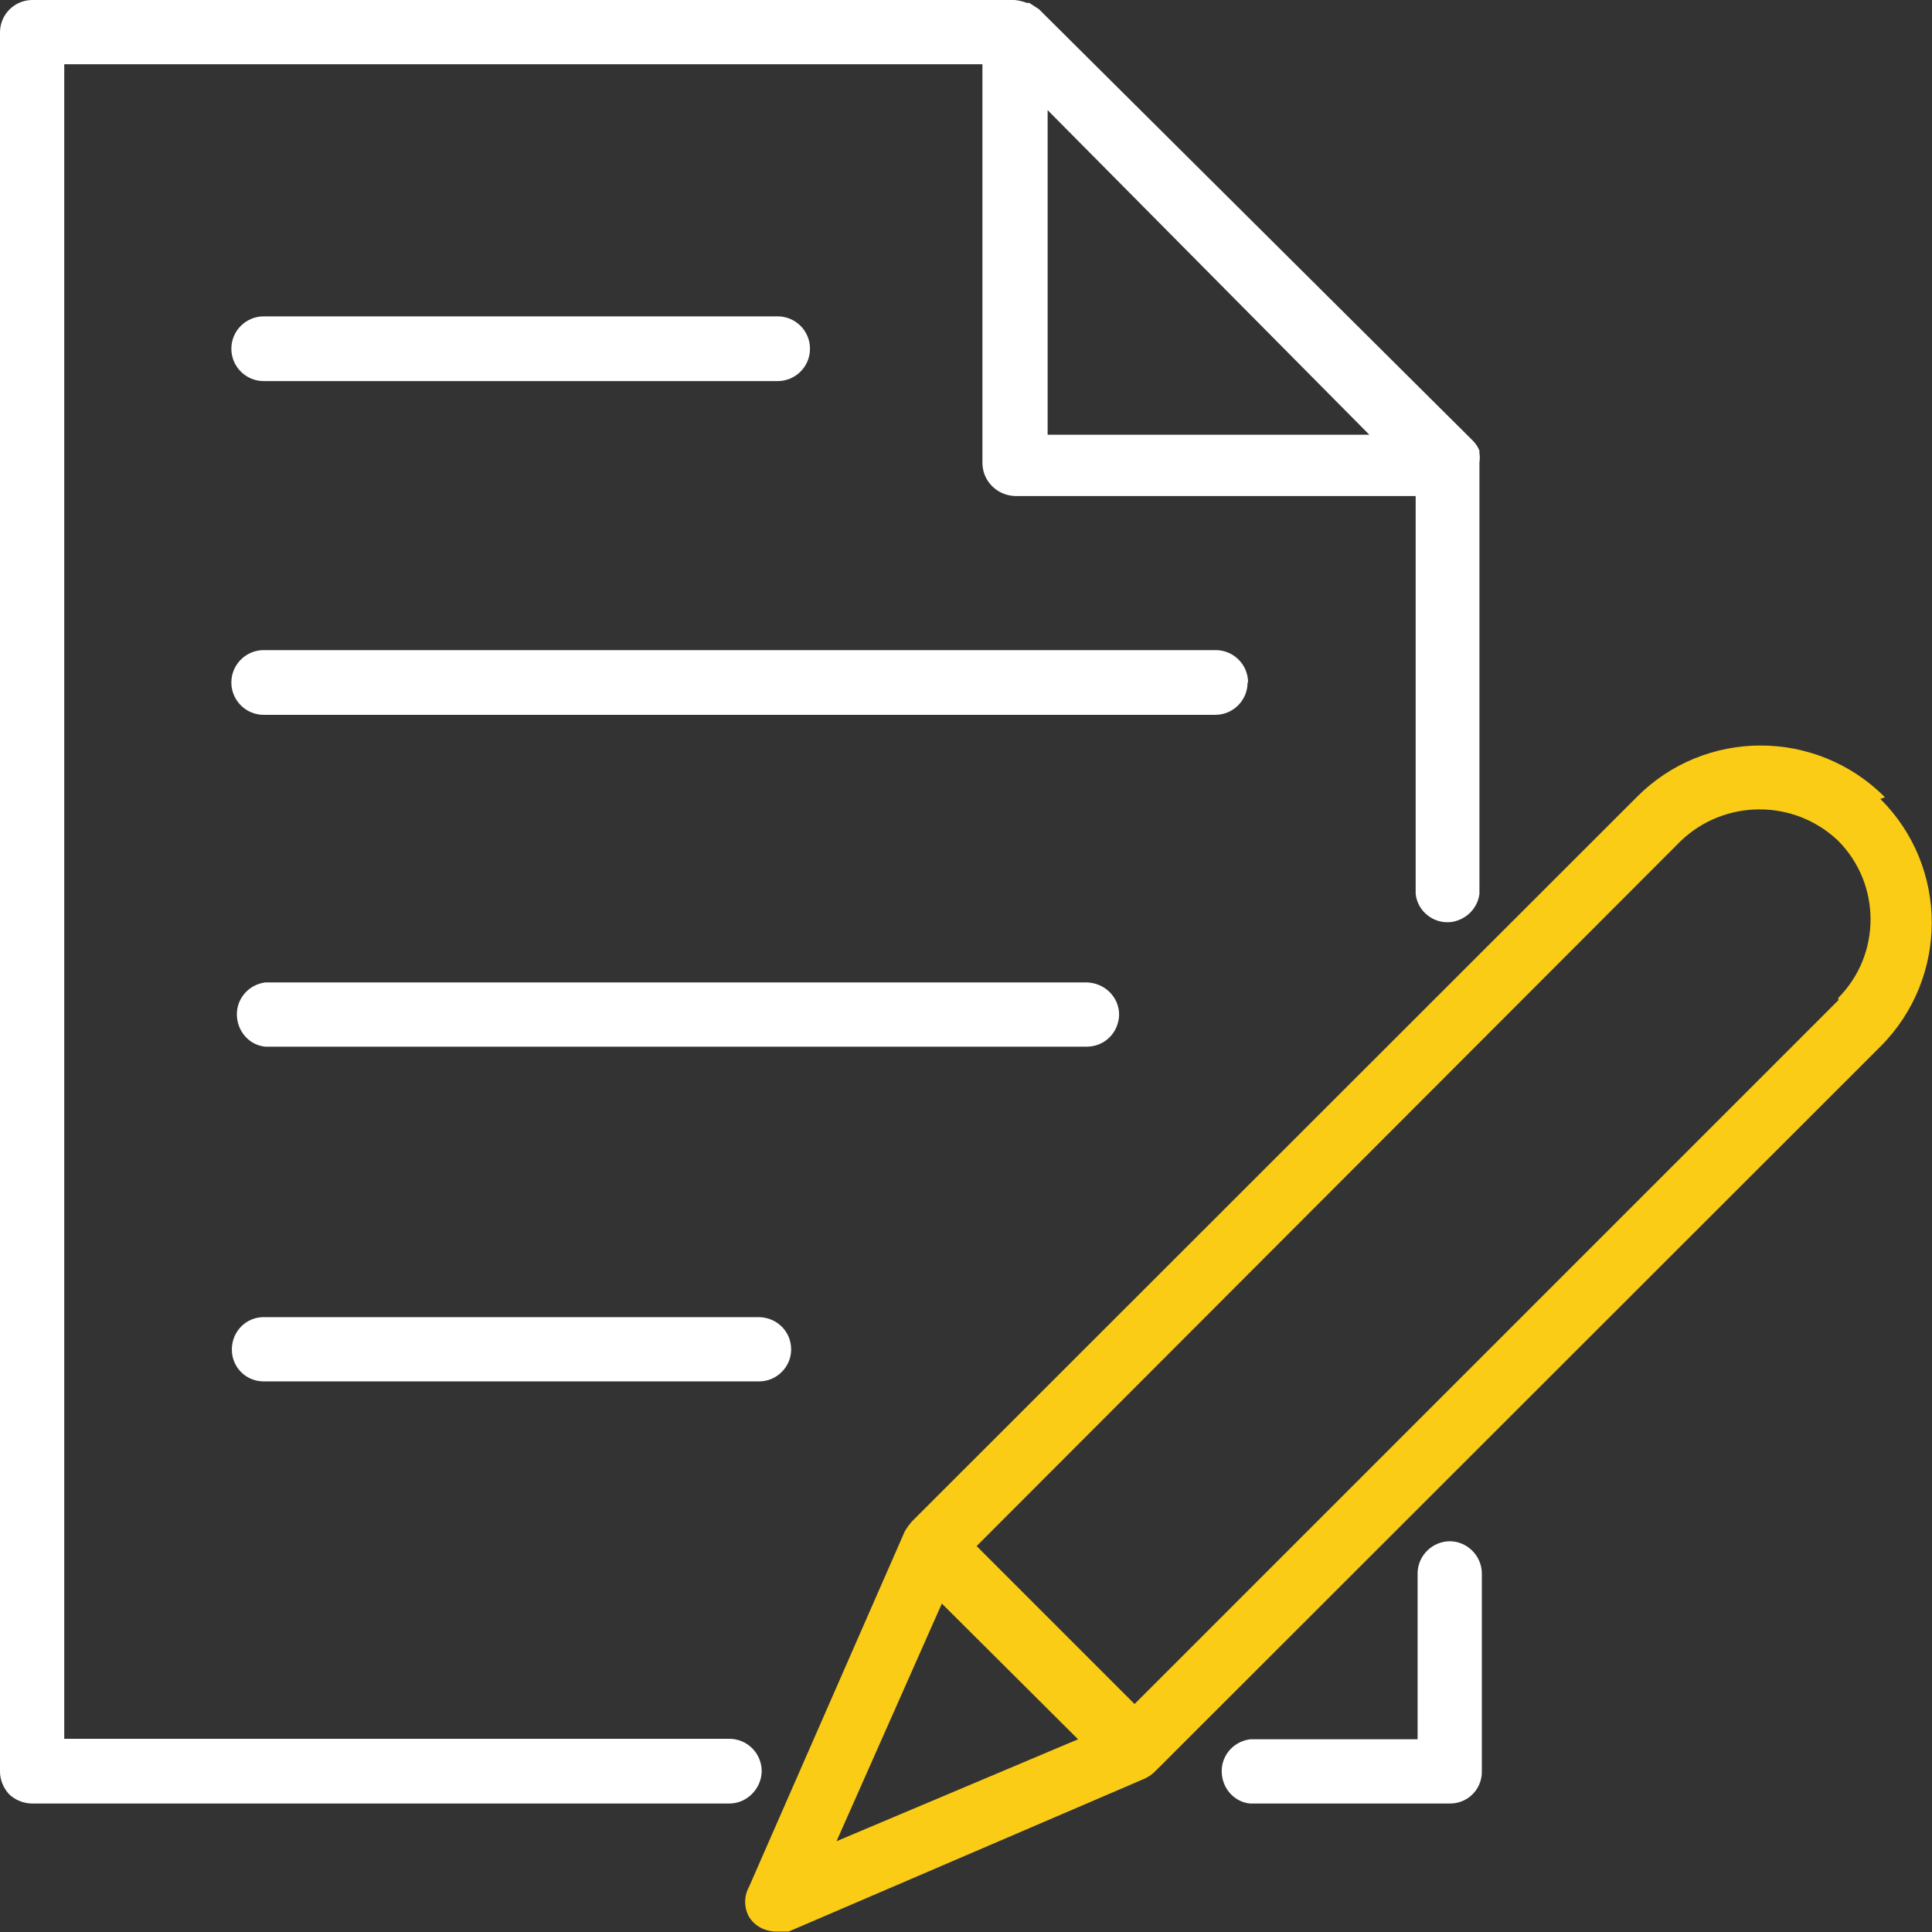 <?xml version="1.0" encoding="UTF-8"?>
<svg id="Layer_2" xmlns="http://www.w3.org/2000/svg" viewBox="0 0 40 40">
  <rect x="0" y="0" width="40" height="40" fill="#333333" stroke="none"/>
  <defs>
    <style>
      .cls-1 {
        fill: #fff;
      }

      .cls-2 {
        fill: #facc15;
      }
    </style>
  </defs>
  <g id="Layer_7">
    <g>
      <path class="cls-1" d="M15.77,36.67c0-.37-.3-.67-.67-.67H1.33V1.33h19.01v8.27c.01.37.31.66.68.67h8.29v8.24c.04.36.37.62.73.58,0,0,0,0,0,0,.31-.04.55-.28.59-.58v-8.94c.01-.06.01-.13,0-.19v-.05c-.03-.07-.07-.14-.13-.2L21.51.19l-.2-.13h-.05c-.08-.03-.16-.05-.25-.06H.67c-.37,0-.67.3-.67.67h0v36.01c0,.17.07.34.19.47.13.12.3.19.48.19h14.43c.36,0,.66-.3.67-.66h0ZM21.69,2.28l6.66,6.72h-6.66V2.28Z"/>
      <path class="cls-1" d="M30.02,31.91c-.36,0-.66.29-.67.65,0,0,0,0,0,.01h0v3.44h-3.47c-.37.05-.63.38-.58.75.04.31.28.55.58.58h4.14c.36,0,.65-.28.66-.64v-4.12c0-.36-.29-.66-.65-.67,0,0,0,0-.01,0Z"/>
      <path class="cls-1" d="M5.46,7.89h10.64c.37,0,.67-.3.67-.67s-.3-.67-.67-.67H5.46c-.37,0-.67.3-.67.67s.3.67.67.67h0Z"/>
      <path class="cls-1" d="M25.84,14.13c0-.37-.3-.67-.67-.67H5.46c-.37,0-.67.3-.67.67s.3.67.67.67h19.7c.37,0,.67-.3.67-.67Z"/>
      <path class="cls-1" d="M23.17,21.01c0-.37-.3-.66-.67-.67H5.49c-.37.05-.63.38-.58.75.04.31.28.55.58.58h17.01c.37,0,.66-.29.67-.66Z"/>
      <path class="cls-1" d="M5.46,27.27c-.37,0-.66.3-.66.67,0,.36.28.65.64.66,0,0,.01,0,.02,0h10.26c.36,0,.66-.3.66-.66h0c0-.37-.29-.66-.66-.67H5.46Z"/>
      <path class="cls-2" d="M39.02,16.5c-1.42-1.42-3.72-1.42-5.13,0h0l-15.01,15c-.06.07-.11.14-.15.21l-3.22,7.35c-.11.2-.11.43,0,.63.12.19.33.3.56.3h.26l7.38-3.17c.08-.04.15-.09.21-.15l15.01-15c1.42-1.42,1.42-3.72,0-5.13,0,0,0,0,0,0h0l.09-.03ZM19.5,33.2l2.82,2.81-5,2.11,2.18-4.92ZM38.07,20.7l-14.58,14.58-3.27-3.27,14.58-14.6c.91-.87,2.35-.87,3.26,0,.89.9.89,2.35,0,3.25v.04Z"/>
    </g>
  </g>
</svg>